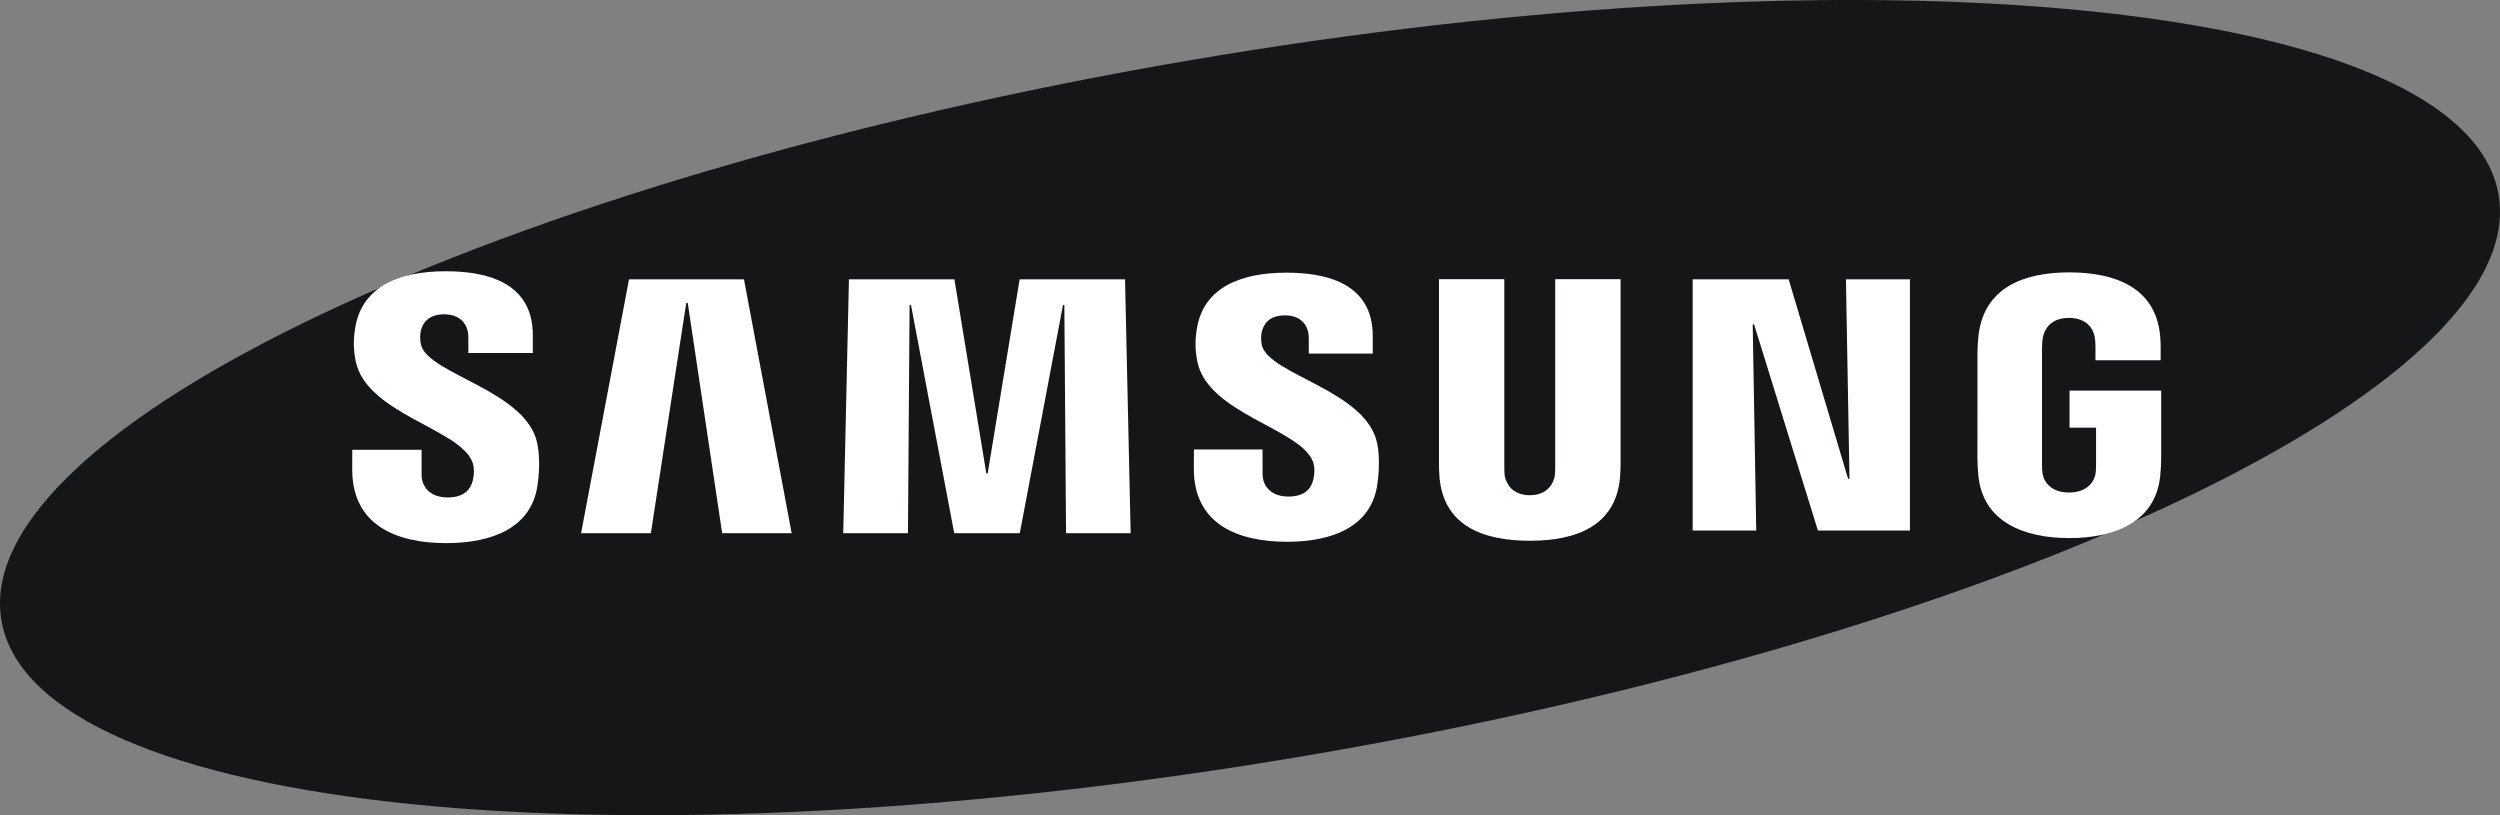 <svg width="184" height="60" viewBox="0 0 184 60" fill="none" xmlns="http://www.w3.org/2000/svg">
<rect x="0" y="0" width="184" height="60" fill="#808080" stroke="none"/>
<g clip-path="url(#clip0_4_24)">
<path d="M183.886 14.285C186.392 28.392 147.288 46.867 96.534 55.549C45.787 64.23 2.616 59.825 0.113 45.712C-2.387 31.603 36.727 13.134 87.474 4.454C138.224 -4.231 181.387 0.174 183.886 14.285Z" fill="#141617"/>
<path d="M136.122 35.228L135.861 20.559H140.571V39.047H133.799L129.1 23.874H128.999L129.259 39.047H124.58V20.559H131.645L136.017 35.228H136.122Z" fill="white"/>
<path d="M50.509 22.29L47.904 39.242H42.767L46.295 20.559H54.756L58.267 39.242H53.151L50.616 22.29H50.509Z" fill="white"/>
<path d="M70.23 39.242L67.048 22.445H66.945L66.826 39.242H62.062L62.482 20.559H70.244L72.593 34.841H72.694L75.045 20.559H82.803L83.216 39.242H78.461L78.336 22.445H78.237L75.057 39.242H70.23Z" fill="white"/>
<path d="M34.756 33.971C34.942 34.424 34.886 35.005 34.799 35.357C34.639 35.978 34.211 36.611 32.945 36.611C31.753 36.611 31.029 35.94 31.029 34.914V33.105H25.927L25.923 34.553C25.923 38.718 29.262 39.974 32.84 39.974C36.281 39.974 39.115 38.819 39.565 35.706C39.796 34.092 39.624 33.036 39.545 32.637C38.743 28.726 31.522 27.559 30.985 25.371C30.893 24.996 30.92 24.599 30.964 24.386C31.096 23.791 31.512 23.134 32.703 23.134C33.814 23.134 34.471 23.808 34.471 24.829C34.471 25.172 34.471 25.982 34.471 25.982H39.216V24.67C39.216 20.6 35.496 19.965 32.802 19.965C29.418 19.965 26.653 21.063 26.147 24.104C26.01 24.944 25.99 25.692 26.19 26.63C27.02 30.447 33.778 31.553 34.756 33.971Z" fill="white"/>
<path d="M96.616 33.937C96.804 34.386 96.743 34.952 96.658 35.303C96.502 35.922 96.078 36.546 94.821 36.546C93.644 36.546 92.927 35.875 92.927 34.872L92.922 33.08H87.873L87.867 34.507C87.867 38.63 91.176 39.875 94.718 39.875C98.121 39.875 100.929 38.736 101.372 35.651C101.602 34.048 101.439 33.006 101.356 32.615C100.557 28.74 93.41 27.584 92.878 25.419C92.787 25.045 92.813 24.652 92.86 24.452C92.995 23.852 93.403 23.211 94.582 23.211C95.684 23.211 96.326 23.87 96.326 24.883C96.326 25.222 96.326 26.024 96.326 26.024H101.034V24.726C101.034 20.7 97.345 20.068 94.677 20.068C91.332 20.068 88.589 21.152 88.093 24.172C87.956 25 87.942 25.734 88.138 26.667C88.957 30.445 95.647 31.543 96.616 33.937Z" fill="white"/>
<path d="M112.595 36.447C113.915 36.447 114.327 35.549 114.418 35.091C114.457 34.888 114.467 34.618 114.463 34.376V20.551H119.274V33.953C119.284 34.297 119.249 35.003 119.233 35.18C118.896 38.668 116.088 39.8 112.593 39.8C109.094 39.8 106.284 38.668 105.95 35.18C105.934 35.003 105.9 34.297 105.91 33.953V20.551H110.717V34.376C110.717 34.618 110.725 34.89 110.761 35.091C110.865 35.549 111.265 36.447 112.595 36.447Z" fill="white"/>
<path d="M152.279 36.25C153.658 36.25 154.139 35.395 154.228 34.896C154.262 34.682 154.272 34.422 154.27 34.185V31.474H152.318V28.746H159.063V33.761C159.059 34.11 159.051 34.368 158.994 34.992C158.677 38.39 155.675 39.603 152.303 39.603C148.926 39.603 145.928 38.39 145.606 34.992C145.552 34.368 145.544 34.11 145.538 33.761L145.542 25.893C145.542 25.561 145.584 24.974 145.621 24.662C146.043 21.17 148.926 20.047 152.303 20.047C155.677 20.047 158.63 21.164 158.98 24.662C159.043 25.258 159.023 25.893 159.023 25.893V26.516H154.226V25.47C154.23 25.472 154.22 25.026 154.163 24.759C154.082 24.347 153.716 23.398 152.267 23.398C150.88 23.398 150.474 24.295 150.373 24.759C150.314 25.006 150.292 25.339 150.292 25.641V34.185C150.288 34.422 150.302 34.682 150.341 34.896C150.424 35.397 150.903 36.25 152.279 36.25Z" fill="white"/>
</g>
<defs>
<clipPath id="clip0_4_24">
<rect width="184" height="60" fill="white"/>
</clipPath>
</defs>
</svg>
